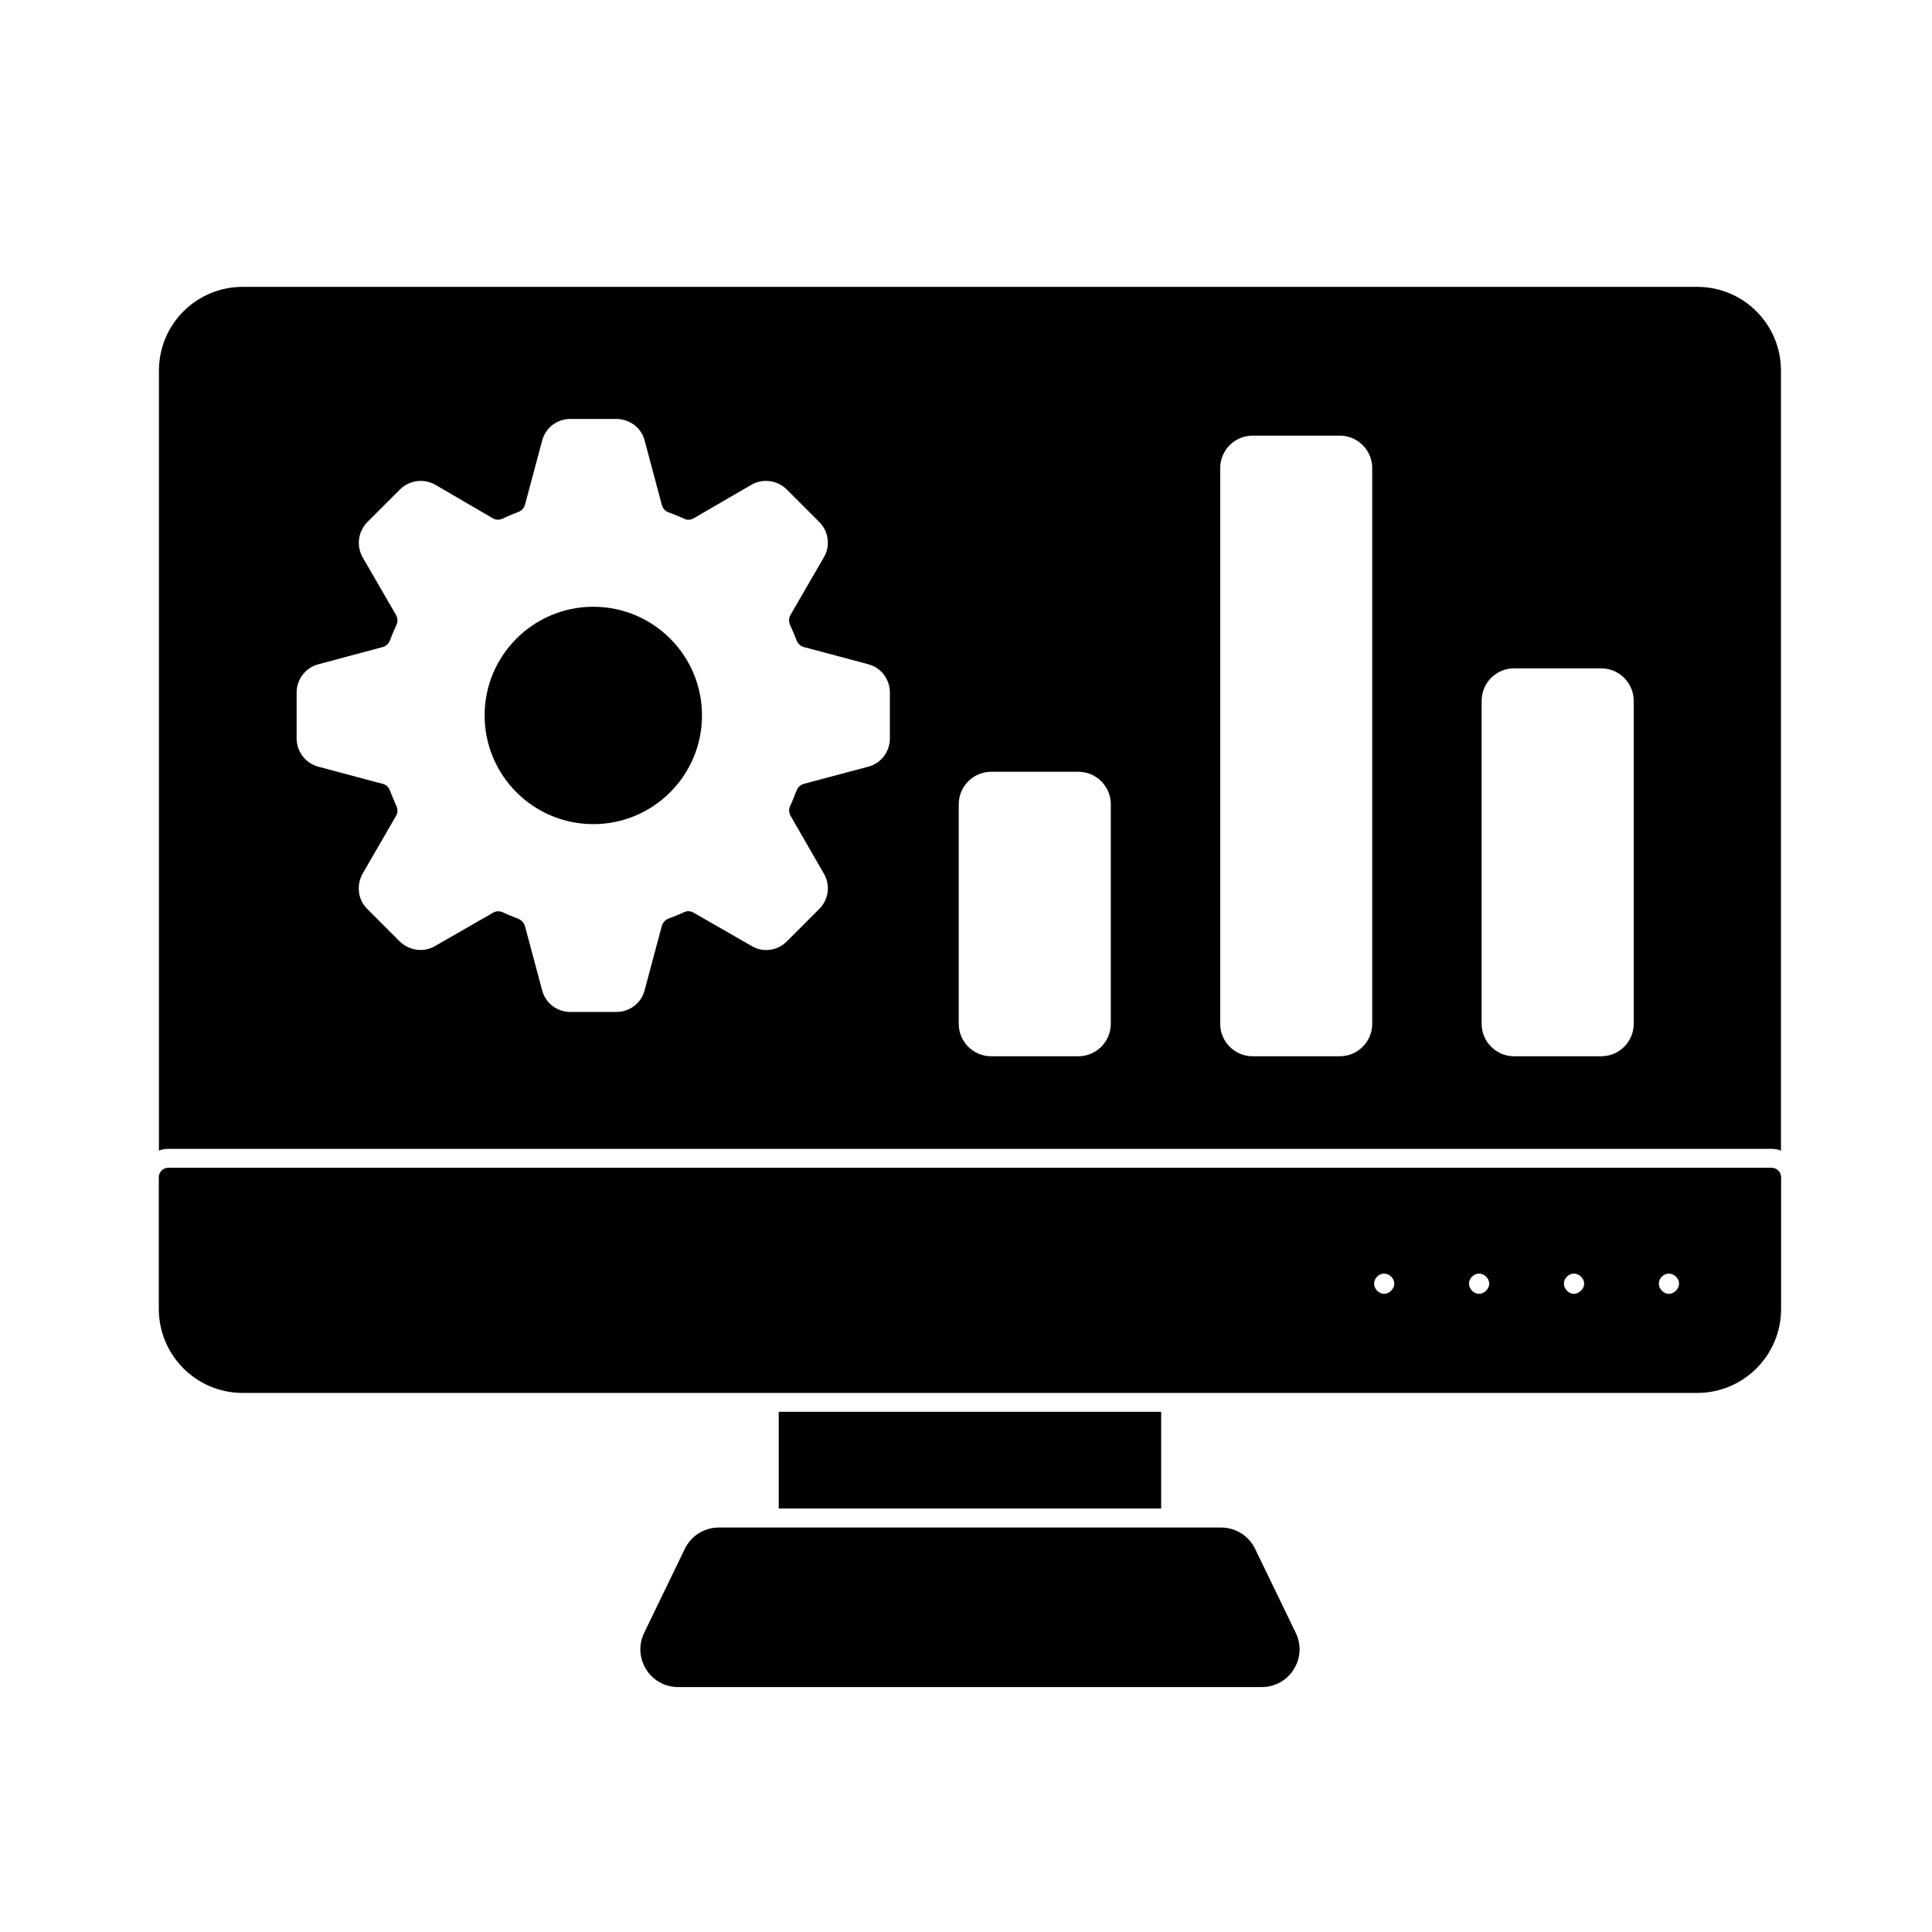 <?xml version="1.0" encoding="UTF-8"?><svg id="Layer_3" xmlns="http://www.w3.org/2000/svg" viewBox="0 0 4060 4060"><path d="m2637.51,3254.82c-13.09-27.23-41.01-44.78-71.16-44.78h-1056.04c-30.16,0-58.13,17.55-71.16,44.73l-85.63,176.89c-11.86,24.68-10.21,53.34,4.41,76.59,14.57,23.19,39.68,37.02,67.01,37.02h1226.76c27.34,0,52.39-13.83,66.96-37.02,14.68-23.24,16.33-51.86,4.41-76.69l-85.57-176.73Z" stroke-width="0"/><path d="m3722.93,2414.29c6.91,0,13.3,1.06,19.68,3.72V778.85c0-97.33-78.72-176.04-176.04-176.04H510.04c-97.33,0-176.04,78.71-176.04,176.04v1639.15c6.38-2.66,12.76-3.72,19.68-3.72h3369.26Zm-609.34-941.53c0-37.5,30.42-68.24,68.18-68.24h183.17c37.76,0,68.24,30.74,68.24,68.24v678.69c0,37.5-30.48,68.24-68.24,68.24h-183.17c-37.76,0-68.18-30.74-68.18-68.24v-678.69Zm-549.4-489.09c0-37.49,30.42-68.18,68.19-68.18h183.11c37.76,0,68.18,30.69,68.18,68.18v1167.78c0,37.5-30.42,68.24-68.18,68.24h-183.11c-37.76,0-68.19-30.74-68.19-68.24V983.67Zm-549.45,706.45c0-37.49,30.42-68.24,68.19-68.24h183.17c37.76,0,68.18,30.74,68.18,68.24v461.33c0,37.5-30.42,68.24-68.18,68.24h-183.17c-37.76,0-68.19-30.74-68.19-68.24v-461.33Zm-1391.42-234.76c0-28.19,19.15-52.65,46.27-59.57l135.09-36.17c6.91-2.13,12.23-6.91,14.89-14.36,4.26-10.64,8.51-21.27,13.3-31.38,2.13-4.26,4.26-12.77-.53-21.28l-70.2-121.26c-13.83-24.46-9.57-54.78,10.11-74.46l68.08-68.08c19.68-19.68,49.46-23.93,74.46-10.11l121.26,70.74c8.51,4.79,17.02,2.13,21.27,0,9.57-4.79,20.21-9.04,31.38-13.3,7.45-2.66,12.23-7.98,14.36-14.89l36.17-135.09c6.91-27.12,31.38-45.74,59.04-45.74h96.8c28.19,0,52.65,18.61,59.57,45.21l36.17,135.62c2.13,6.91,6.91,12.76,12.76,14.89,11.7,4.25,23.4,9.04,35.1,14.36,5.85,2.66,12.76,2.13,18.62-1.06l121.79-70.74c24.47-13.83,54.78-9.57,74.46,10.11l68.08,68.08c19.68,19.68,23.93,50.53,9.57,74.46l-70.2,121.26c-3.72,6.38-3.72,13.83-.53,21.28,4.79,10.11,9.04,20.21,13.3,31.38,2.66,6.91,7.98,12.23,14.89,14.36l135.62,36.17c27.12,6.91,45.74,31.38,45.74,59.57v96.27c0,28.19-18.61,52.65-45.74,59.57l-135.62,36.17c-6.91,2.13-12.23,7.45-14.89,14.36-4.26,10.64-8.51,21.81-13.3,31.91-3.19,6.38-2.66,14.36.53,20.21l70.2,121.79c14.36,24.46,10.11,54.78-9.57,74.46l-68.61,68.61c-19.68,19.68-49.99,23.4-73.93,9.04l-121.26-69.67c-6.38-3.72-13.3-4.25-19.15-1.6-11.7,5.32-23.4,10.11-35.1,14.36-5.85,2.66-10.64,7.98-12.76,14.89l-36.17,135.09c-6.91,27.12-31.38,45.74-59.57,45.74h-96.8c-27.66,0-52.12-18.62-59.04-45.74l-36.17-135.09c-2.13-6.91-7.45-12.23-14.89-15.42-10.11-3.72-20.74-7.98-30.85-12.77-7.45-3.72-14.89-3.19-21.27.53l-121.26,69.67c-23.93,14.36-54.25,10.11-74.46-9.04l-68.61-68.61c-19.68-19.15-23.4-49.99-9.57-74.46l70.2-121.26c3.72-6.38,3.72-13.83.53-20.74-4.79-10.64-9.04-21.27-13.3-31.91-2.66-7.45-7.98-12.76-14.89-14.36l-135.62-36.17c-26.59-6.91-45.74-31.38-45.74-59.57v-96.27Z" stroke-width="0"/><path d="m1246.79,1731.88c126.1,0,228.43-102.33,228.43-228.43s-102.33-228.38-228.43-228.38-228.38,102.27-228.38,228.38,102.27,228.43,228.38,228.43" stroke-width="0"/><path d="m3722.94,2453.98H353.68c-11.01,0-19.94,8.93-19.94,19.94v276.93c0,97.17,78.98,176.31,176.04,176.31h3057.06c97.06,0,176.04-79.14,176.04-176.31v-276.93c0-11.01-8.94-19.94-19.94-19.94m-814.37,264.97c-11.01,0-21.01-10.53-21.01-21.54s10-21.01,21.01-21.01,21.54,10,21.54,21.01-10.53,21.54-21.54,21.54m199.5,0c-11.06,0-21.06-10.53-21.06-21.54s10-21.01,21.06-21.01,21.49,10,21.49,21.01-10.48,21.54-21.49,21.54m199.44,0c-11.06,0-21.06-10.53-21.06-21.54s10-21.01,21.06-21.01,21.54,10,21.54,21.01-10.53,21.54-21.54,21.54m199.44,0c-11.01,0-21.01-10.53-21.01-21.54s10-21.01,21.01-21.01,21.54,10,21.54,21.01-10.53,21.54-21.54,21.54" stroke-width="0"/><rect x="1636.48" y="2966.84" width="803.62" height="203.17" stroke-width="0"/></svg>